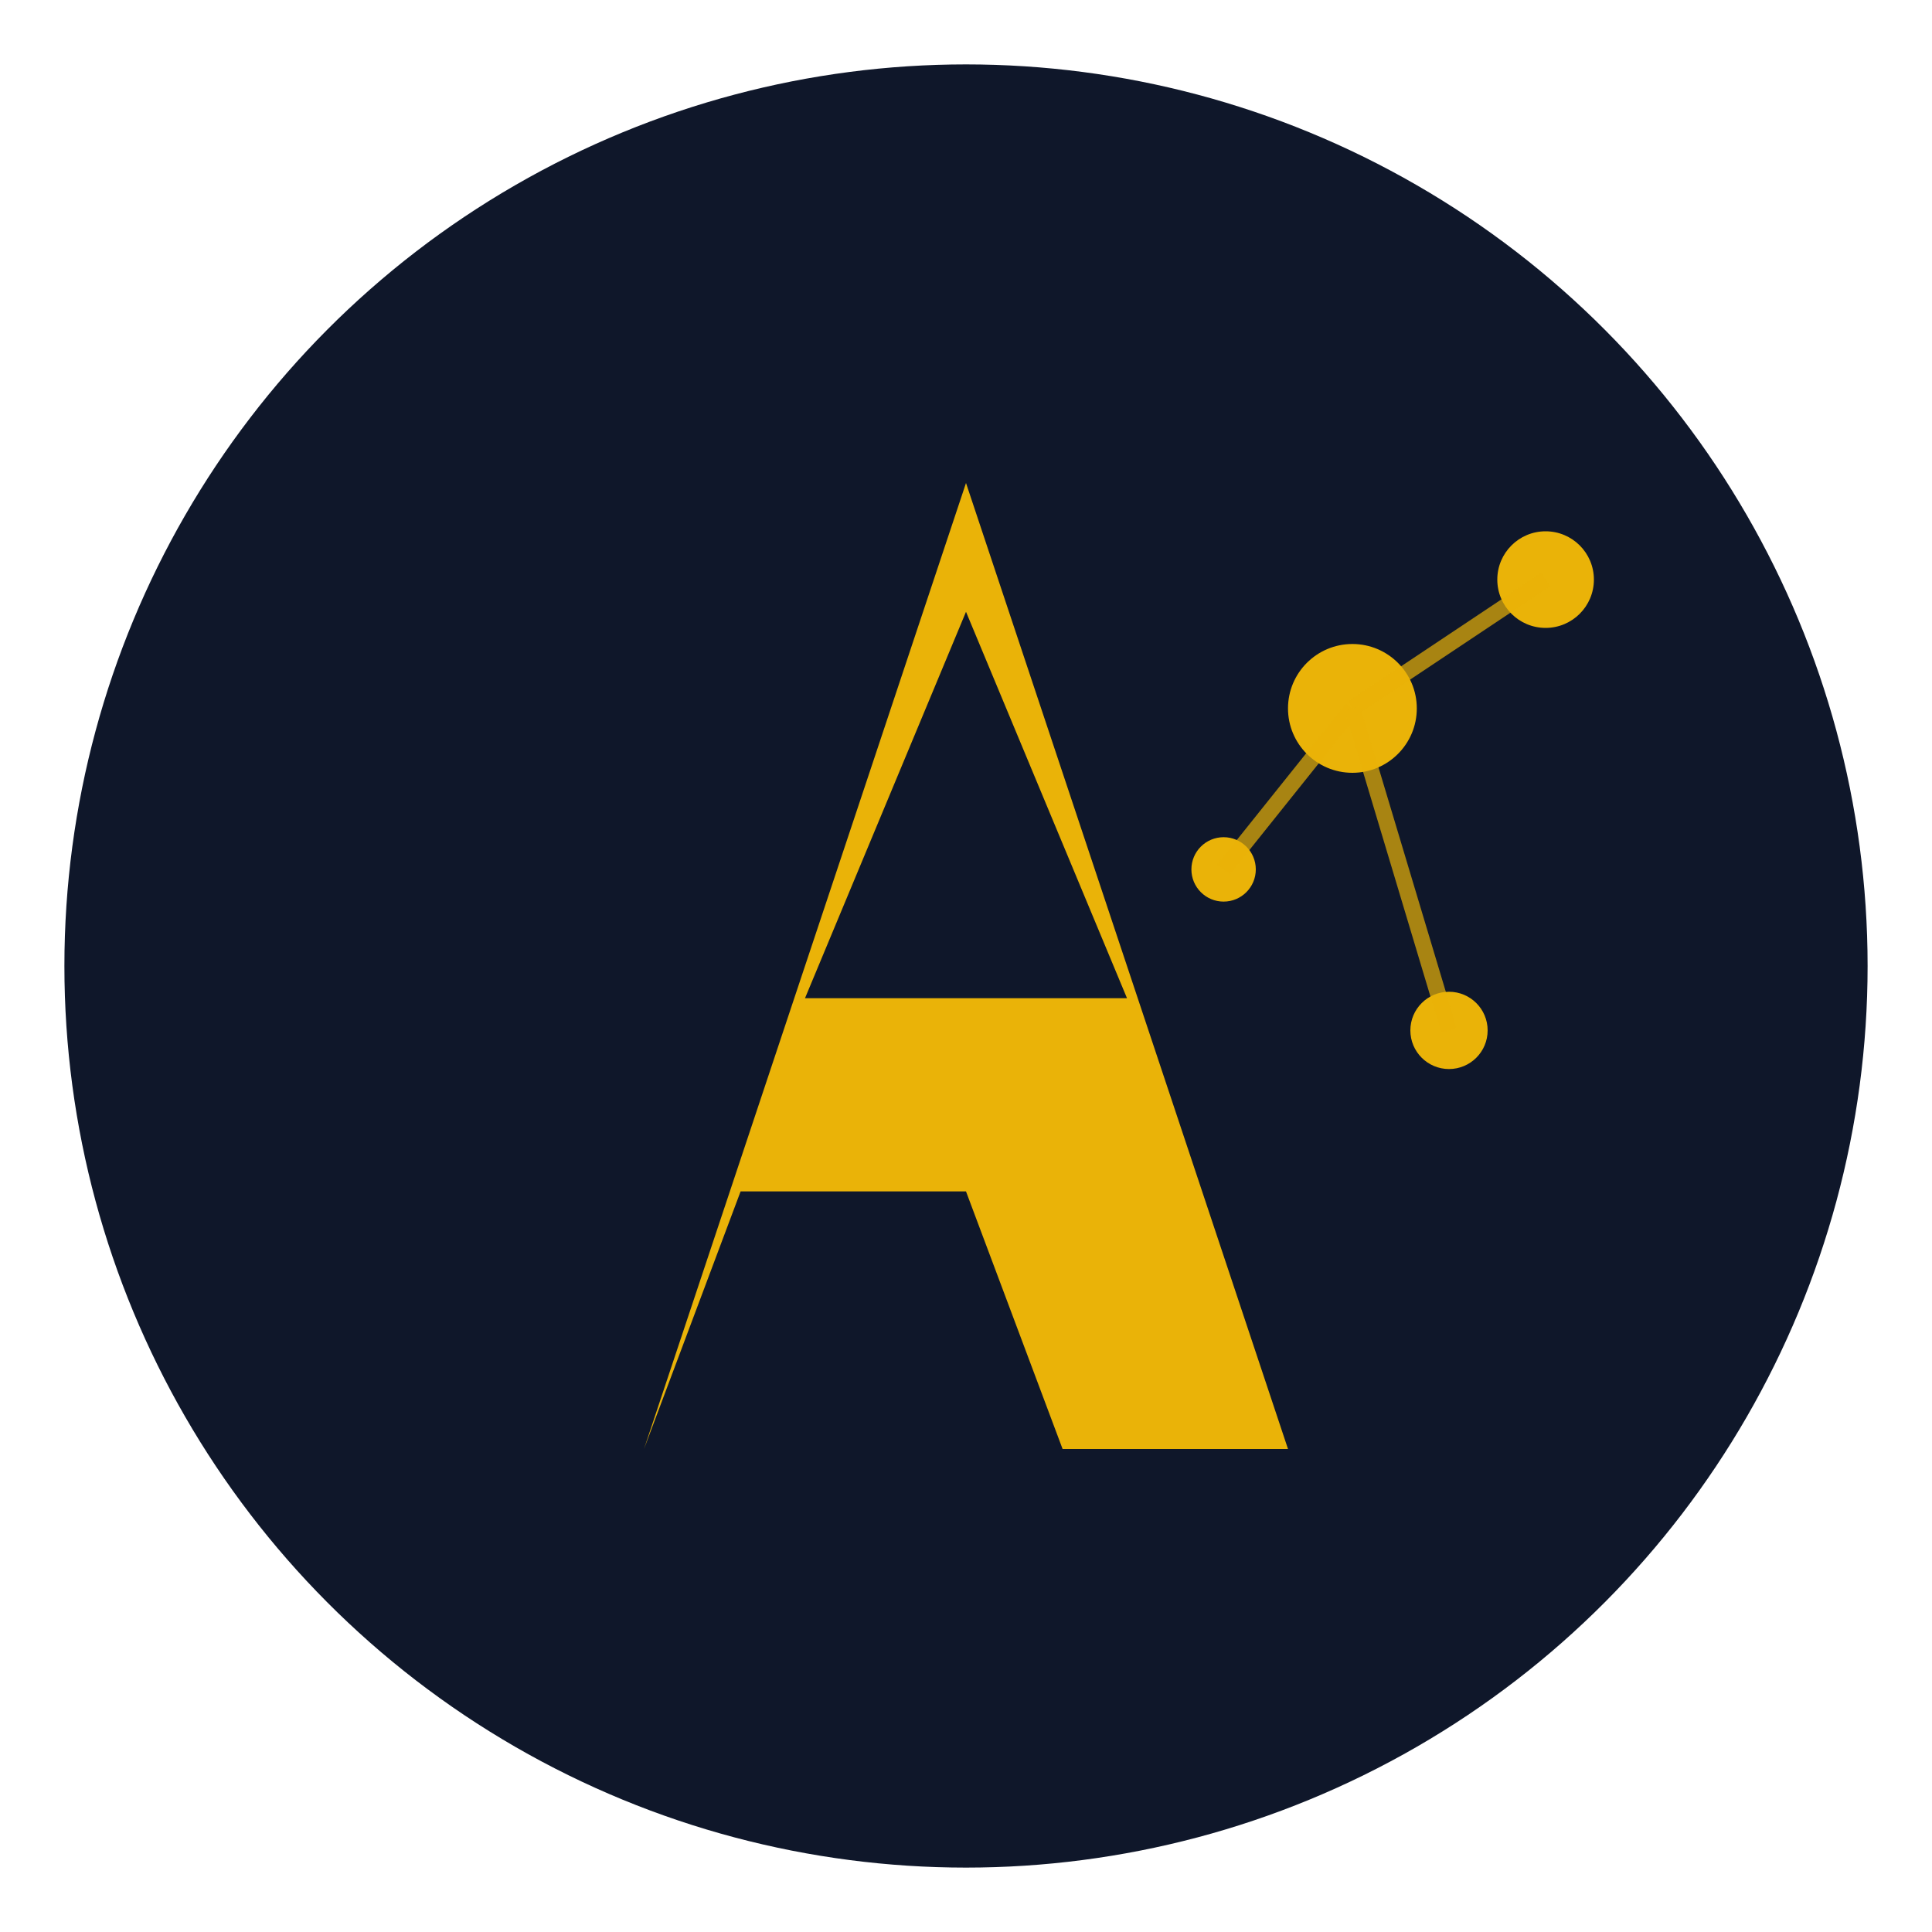 <svg xmlns="http://www.w3.org/2000/svg" viewBox="0 0 60 60" width="60" height="60">
  <!-- Dark background circle -->
  <circle cx="30" cy="30" r="28" fill="#0F172A"/>
  
  <!-- Stylized 'A' in gold for AuditOrion -->
  <path d="M20 45L30 15L40 45H33L30 37H23L20 45H20Z" fill="#EAB308"/>
  <path d="M25 31H35L30 19L25 31Z" fill="#0F172A"/>
  
  <!-- Stars for "Orion" constellation effect -->
  <circle cx="42" cy="22" r="2" fill="#EAB308"/>
  <circle cx="48" cy="18" r="1.5" fill="#EAB308"/>
  <circle cx="38" cy="27" r="1" fill="#EAB308"/>
  <circle cx="45" cy="32" r="1.2" fill="#EAB308"/>
  
  <!-- Connecting lines for constellation effect -->
  <line x1="42" y1="22" x2="48" y2="18" stroke="#EAB308" stroke-width="0.5" opacity="0.7"/>
  <line x1="42" y1="22" x2="38" y2="27" stroke="#EAB308" stroke-width="0.5" opacity="0.7"/>
  <line x1="42" y1="22" x2="45" y2="32" stroke="#EAB308" stroke-width="0.5" opacity="0.7"/>
</svg> 
